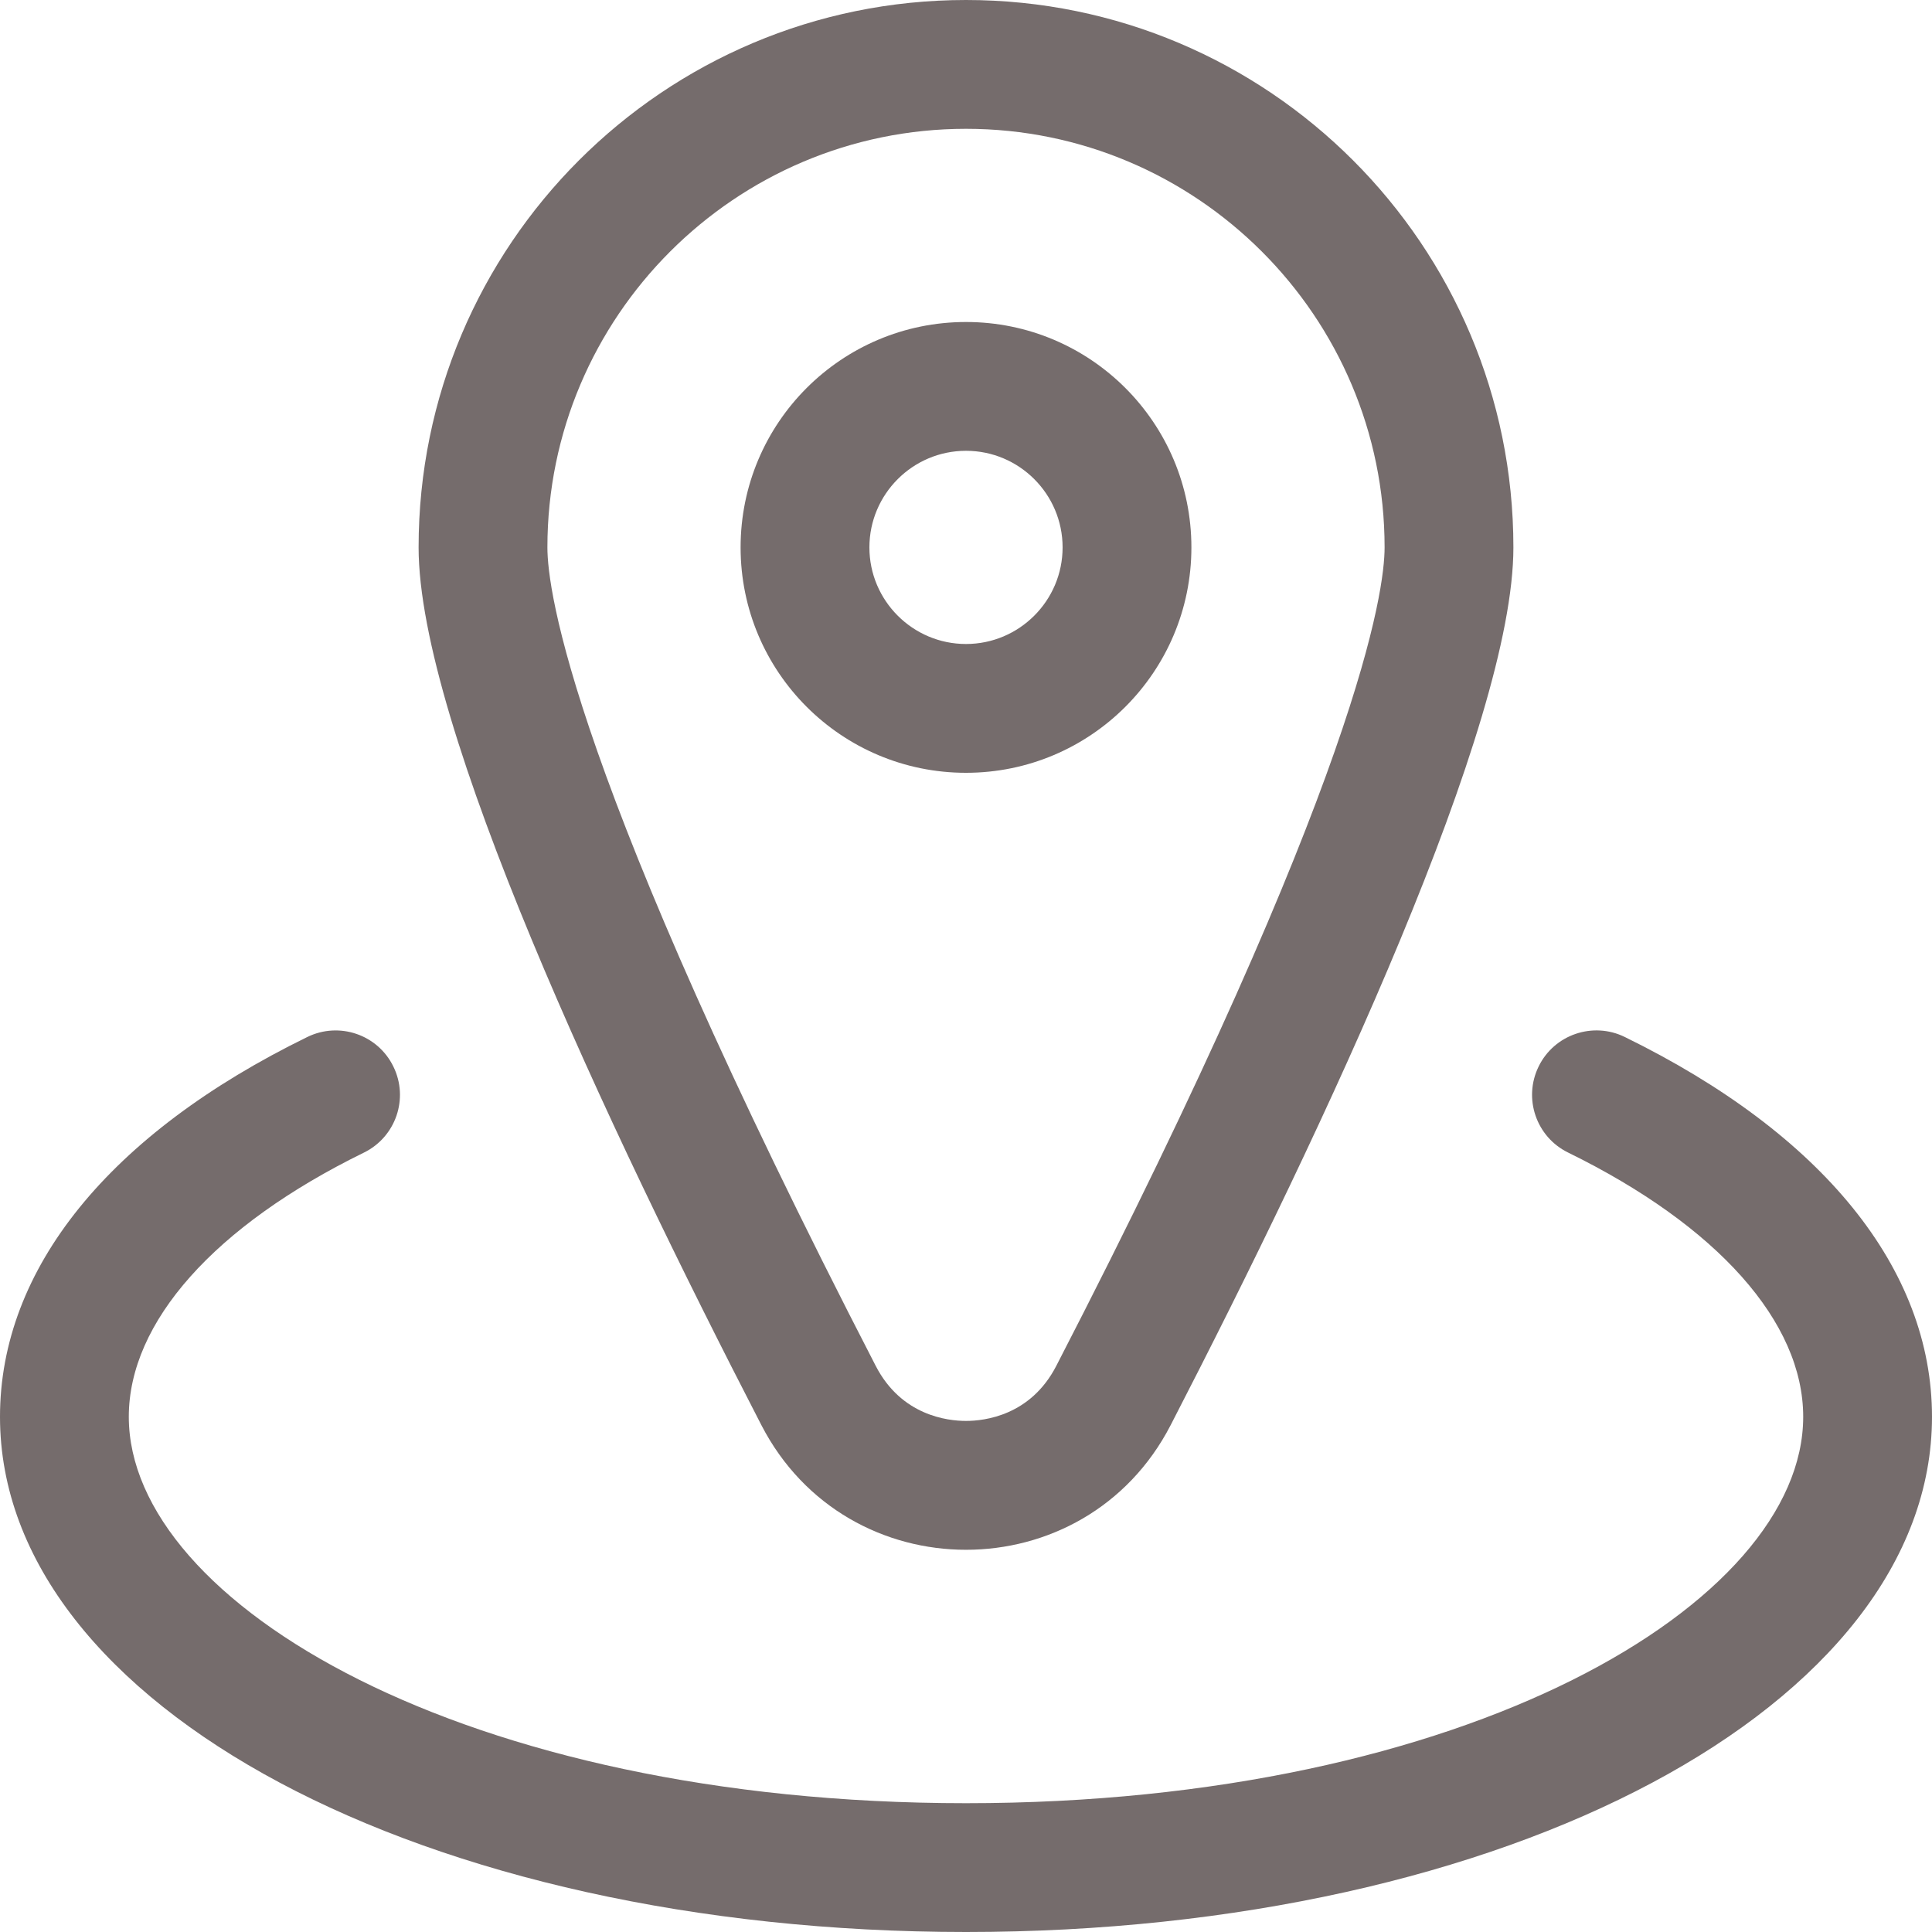 <?xml version="1.0" encoding="utf-8"?>
<!-- Generator: Adobe Illustrator 24.1.0, SVG Export Plug-In . SVG Version: 6.00 Build 0)  -->
<svg version="1.1" id="레이어_1" xmlns="http://www.w3.org/2000/svg" xmlns:xlink="http://www.w3.org/1999/xlink" x="0px"
	 y="0px" viewBox="0 0 30 30" style="enable-background:new 0 0 30 30;" xml:space="preserve">
<style type="text/css">
	.st0{fill:#756C6C;}
	.st1{fill:none;stroke:#756C6C;stroke-width:2;stroke-linecap:round;}
	.st2{fill:#FAF7F4;}
	.st3{fill:none;stroke:#756C6C;stroke-width:2;}
</style>
<g>
	<path class="st0" d="M18.5,8.5C18.5,6.567,16.933,5,15,5s-3.5,1.567-3.5,3.5c0,1.933,1.567,3.5,3.5,3.5S18.5,10.433,18.5,8.5z
		 M13.5,8.5C13.5,7.673,14.173,7,15,7s1.5,0.673,1.5,1.5S15.827,10,15,10S13.5,9.327,13.5,8.5z"/>
	<path class="st0" d="M15,24.065c1.256,0,2.512-0.645,3.178-1.936C20.592,17.45,23.5,11.246,23.5,8.5C23.5,3.806,19.694,0,15,0
		c-4.694,0-8.5,3.806-8.5,8.5c0,2.746,2.908,8.95,5.322,13.628C12.488,23.419,13.744,24.065,15,24.065z M15,2
		c3.584,0,6.5,2.916,6.5,6.5c0,0.664-0.368,3.542-5.099,12.711c-0.398,0.77-1.112,0.853-1.401,0.853s-1.003-0.083-1.401-0.853
		C8.868,12.042,8.5,9.164,8.5,8.5C8.5,4.916,11.416,2,15,2z"/>
	<path class="st0" d="M25.229,16.102c-0.494-0.242-1.095-0.038-1.337,0.458c-0.243,0.496-0.038,1.095,0.458,1.337
		C26.669,19.034,28,20.529,28,22c0,2.897-5.224,6-13,6S2,24.897,2,22c0-1.471,1.331-2.966,3.65-4.102
		c0.496-0.243,0.702-0.841,0.458-1.337c-0.242-0.497-0.842-0.701-1.337-0.458C1.694,17.608,0,19.703,0,22c0,4.486,6.589,8,15,8
		s15-3.514,15-8C30,19.703,28.306,17.608,25.229,16.102z"/>
</g>
</svg>
